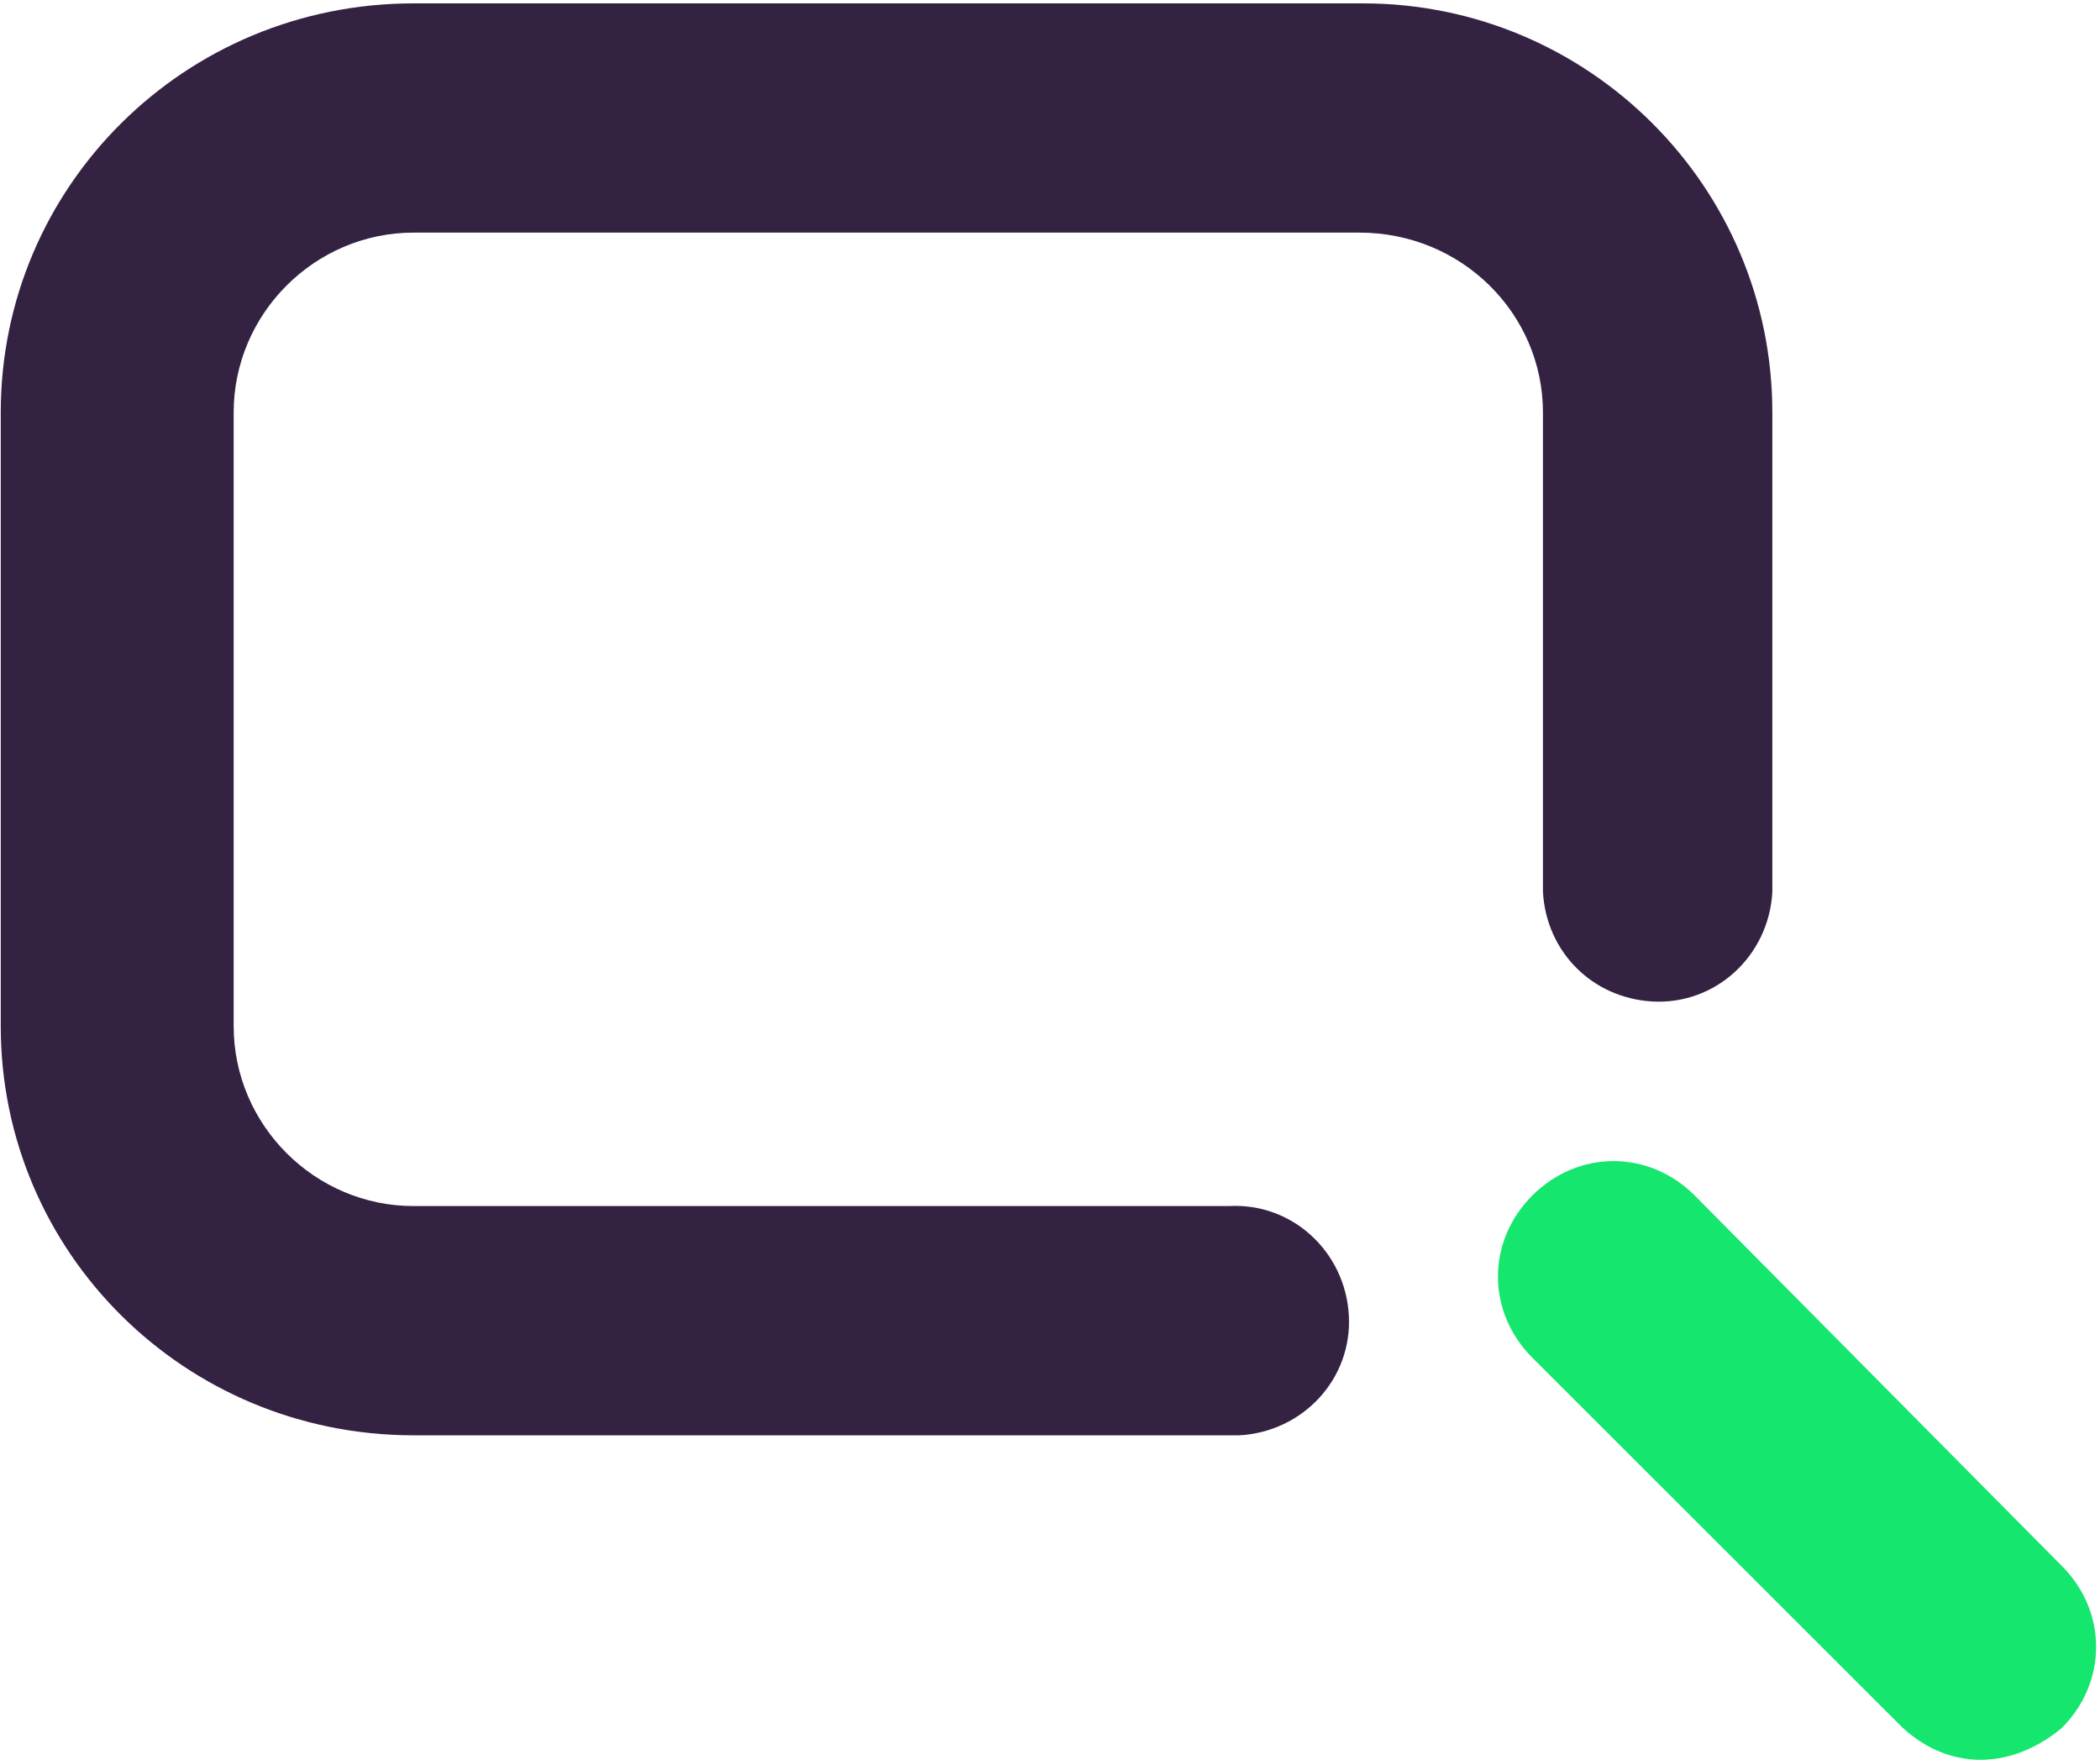 <svg xmlns="http://www.w3.org/2000/svg" width="562" height="471" viewBox="0 0 562 471" fill="none"><g clip-path="url(#clip0_3460_456)"><path d="M530.033 470.9C521.533 470.9 513.978 467.125 508.311 461.462L410.089 363.31C397.811 351.041 397.811 332.165 410.089 319.896C422.367 307.627 441.255 307.627 453.533 319.896L551.756 418.993C564.033 431.262 564.033 450.137 551.756 462.406C546.089 467.125 538.533 470.9 530.033 470.9Z" fill="#14E66E"></path><path d="M328.867 384.073H110.7C49.311 384.073 0.2 334.996 0.2 274.595V110.378C0.2 49.976 49.311 0.9 110.7 0.9H364.756C425.2 0.9 474.311 49.976 474.311 110.378V238.731C473.367 255.719 459.2 268.932 442.2 267.988C426.144 267.044 413.867 254.775 412.922 238.731V110.378C412.922 83.952 391.2 62.245 363.811 62.245H110.7C84.255 62.245 62.533 83.952 62.533 110.378V274.595C62.533 301.02 84.255 322.727 110.7 322.727H328.867C345.867 321.783 360.033 334.996 360.978 351.984C361.922 368.972 348.7 383.129 331.7 384.073C330.755 384.073 329.811 384.073 328.867 384.073Z" fill="#342243"></path></g><defs><clipPath id="clip0_3460_456"><rect width="561" height="470" fill="white" transform="translate(0.2 0.9)"></rect></clipPath></defs></svg>